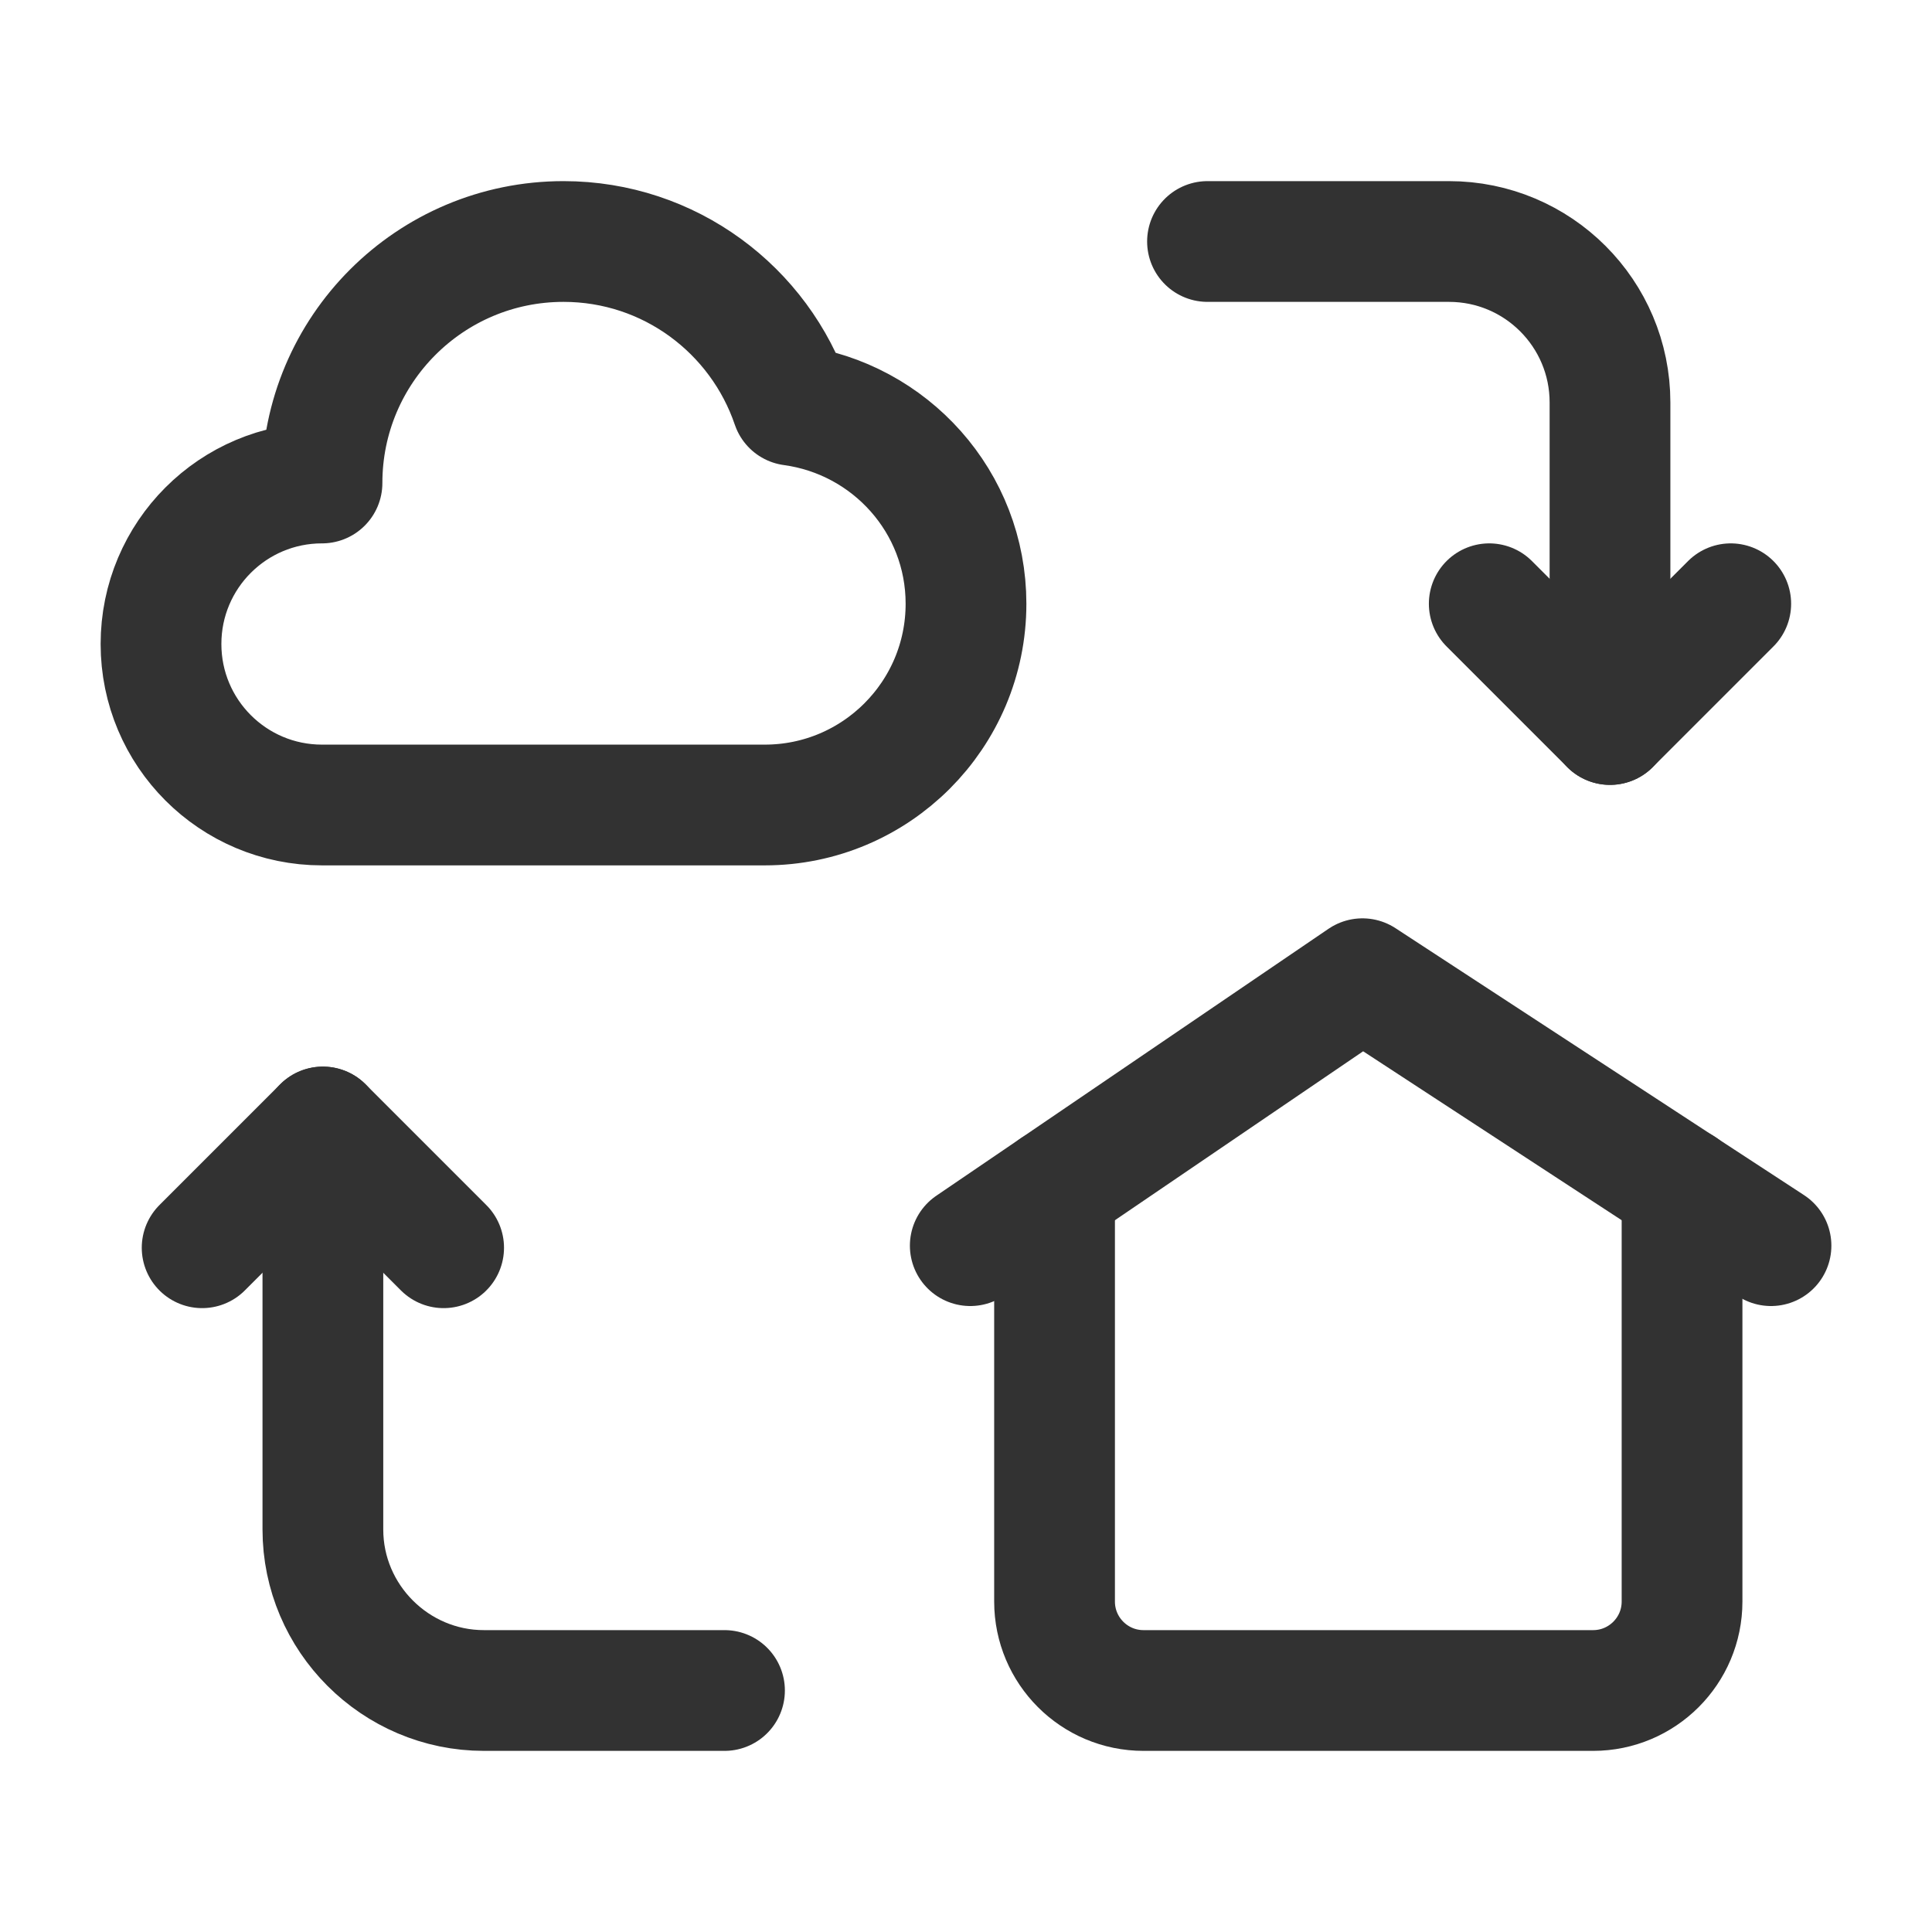 <?xml version="1.0" encoding="UTF-8"?><svg version="1.1" viewBox="0 0 24 24" xmlns="http://www.w3.org/2000/svg" xmlns:xlink="http://www.w3.org/1999/xlink"><!--Generated by IJSVG (https://github.com/iconjar/IJSVG)--><g stroke-linecap="round" stroke-width="1.5" stroke="#323232" fill="none" stroke-linejoin="round"><path d="M2.511,15.5l1.5,-1.5l1.5,1.5"></path><path d="M21.5,7.5l-1.5,1.5l-1.5,-1.5"></path><path d="M20,9v-4c0,-1.105 -0.895,-2 -2,-2h-3"></path><path d="M4.011,14v5c0,1.1 0.9,2 2,2h2.989"></path><path d="M7,3c-1.657,0 -3,1.343 -3,3c-1.105,0 -2,0.895 -2,2c0,1.105 0.895,2 2,2h5.5c1.381,0 2.5,-1.12 2.5,-2.5c0,-1.265 -0.943,-2.3 -2.162,-2.466c-0.402,-1.183 -1.52,-2.034 -2.838,-2.034Z"></path><path d="M13.1,14.762v5.133c0,0.61 0.495,1.105 1.105,1.105h5.585c0.61,0 1.105,-0.495 1.105,-1.105v-5.145"></path><path d="M12.053,15.474l4.872,-3.316l5.075,3.316"></path></g><path fill="none" d="M0,0h24v24h-24Z"></path></svg>